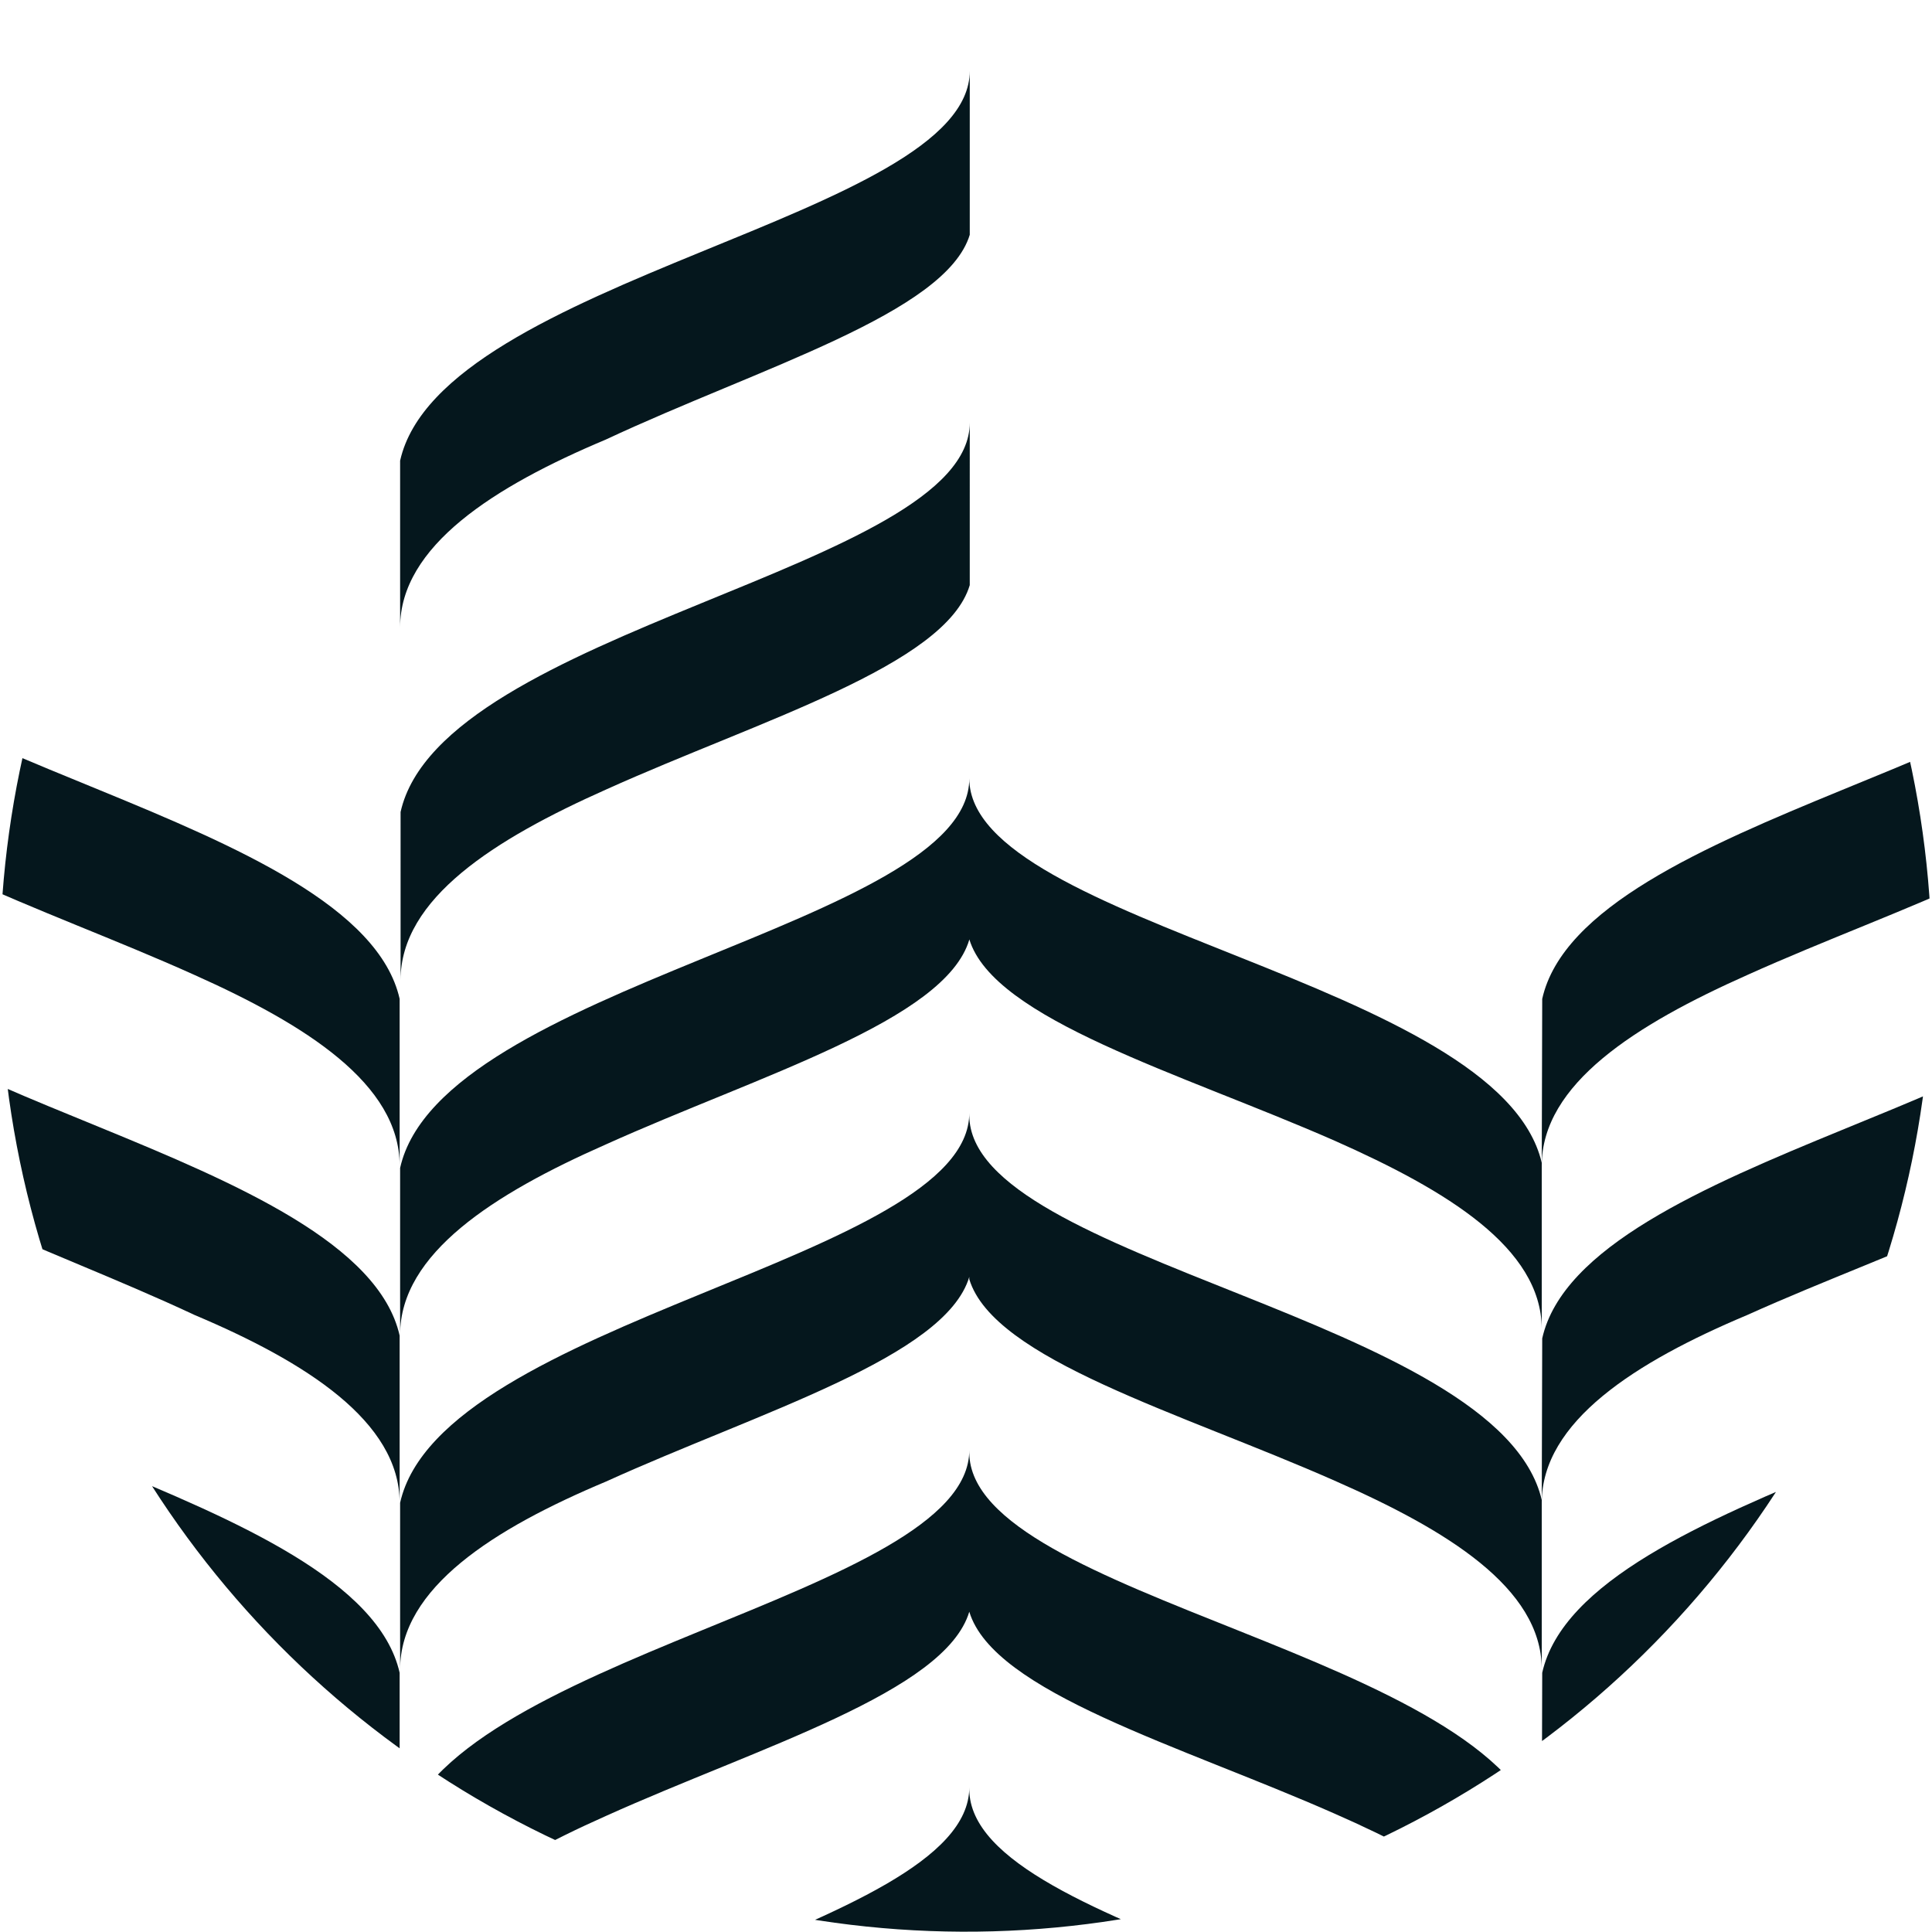 <svg id="Layer_1" data-name="Layer 1" xmlns="http://www.w3.org/2000/svg" xmlns:xlink="http://www.w3.org/1999/xlink" viewBox="0 0 41.14 41.14"><defs><style>.cls-1{fill:none;}.cls-2{clip-path:url(#clip-path);}.cls-3{fill:#05171d;}</style><clipPath id="clip-path"><circle class="cls-1" cx="20.57" cy="20.57" r="20.57" transform="translate(-3.73 36.56) rotate(-78.36)"/></clipPath></defs><g class="cls-2"><path class="cls-3" d="M8.52,9.81v3.55c0-1.73,2-3,4.38-4C16.17,7.83,20.14,6.67,20.65,5V1.51C20.65,4.63,9.39,5.92,8.52,9.81Z"/><path class="cls-3" d="M8.53,20.87c0-1.74,2-3,4.38-4.06,3.26-1.47,7.23-2.64,7.74-4.35V9c0,3.11-11.25,4.4-12.12,8.29Z"/><path class="cls-3" d="M32.83,24.82c0-1.74,2-3,4.38-4.06,3.26-1.47,7.23-2.64,7.74-4.35l0-3.44c0,3.11-11.24,4.4-12.11,8.3Z"/><path class="cls-3" d="M8.51,24.82c0-1.74-2-3-4.37-4.06-3.26-1.47-7.23-2.64-7.75-4.35l0-3.44c0,3.11,11.24,4.4,12.12,8.3Z"/><path class="cls-3" d="M32.83,32c0-1.73,2-3,4.38-4,3.26-1.47,7.23-2.64,7.74-4.36l0-3.43c0,3.11-11.24,4.4-12.11,8.29Z"/><path class="cls-3" d="M8.51,32c0-1.73-2-3-4.37-4C.88,26.47-3.09,25.3-3.61,23.58l0-3.43c0,3.11,11.24,4.4,12.12,8.29Z"/><path class="cls-3" d="M32.83,39.17c0-1.74,2-3,4.38-4.05,3.26-1.48,7.23-2.64,7.74-4.36l0-3.44c0,3.12-11.24,4.41-12.11,8.3Z"/><path class="cls-3" d="M8.51,39.17c0-1.74-2-3-4.37-4.05-3.26-1.48-7.23-2.64-7.75-4.36l0-3.44c0,3.12,11.24,4.41,12.12,8.3Z"/><path class="cls-3" d="M32.83,46.35c0-1.74,2-3,4.38-4.06,3.26-1.47,7.23-2.64,7.74-4.35l0-3.44c0,3.11-11.24,4.4-12.11,8.29Z"/><path class="cls-3" d="M8.51,46.35c0-1.74-2-3-4.37-4.06-3.26-1.47-7.23-2.64-7.75-4.35l0-3.44c0,3.11,11.24,4.4,12.12,8.29Z"/><path class="cls-3" d="M32.83,24.76c-.91-3.88-12.18-5.07-12.19-8.18v0c0,3.11-11.25,4.4-12.12,8.29v3.55c0-1.73,2-3,4.38-4.05,3.26-1.47,7.23-2.64,7.74-4.36V20c.52,1.71,4.5,2.85,7.78,4.29,2.39,1.06,4.4,2.28,4.41,4Z"/><path class="cls-3" d="M32.83,31.94c-.91-3.88-12.18-5.07-12.19-8.19V23.7c0,3.12-11.25,4.41-12.12,8.3v3.55c0-1.74,2-3,4.38-4,3.26-1.48,7.23-2.65,7.74-4.36v.05c.52,1.71,4.5,2.84,7.78,4.29,2.39,1.05,4.4,2.28,4.41,4Z"/><path class="cls-3" d="M32.83,39.12c-.91-3.89-12.18-5.08-12.19-8.19v-.05c0,3.11-11.25,4.4-12.12,8.29v3.56c0-1.74,2-3,4.38-4.06,3.26-1.47,7.23-2.64,7.74-4.35v0c.52,1.72,4.5,2.85,7.78,4.3,2.39,1.05,4.4,2.27,4.41,4Z"/><path class="cls-3" d="M32.83,46.29c-.91-3.88-12.18-5.07-12.19-8.19v.51h0v-.55c0,3.11-11.25,4.4-12.12,8.29V49.9c0-1.73,2-3,4.38-4,3.26-1.47,7.23-2.64,7.74-4.36v-.35h0v.4c.52,1.71,4.5,2.85,7.78,4.29,2.39,1.06,4.4,2.28,4.41,4Z"/></g></svg>